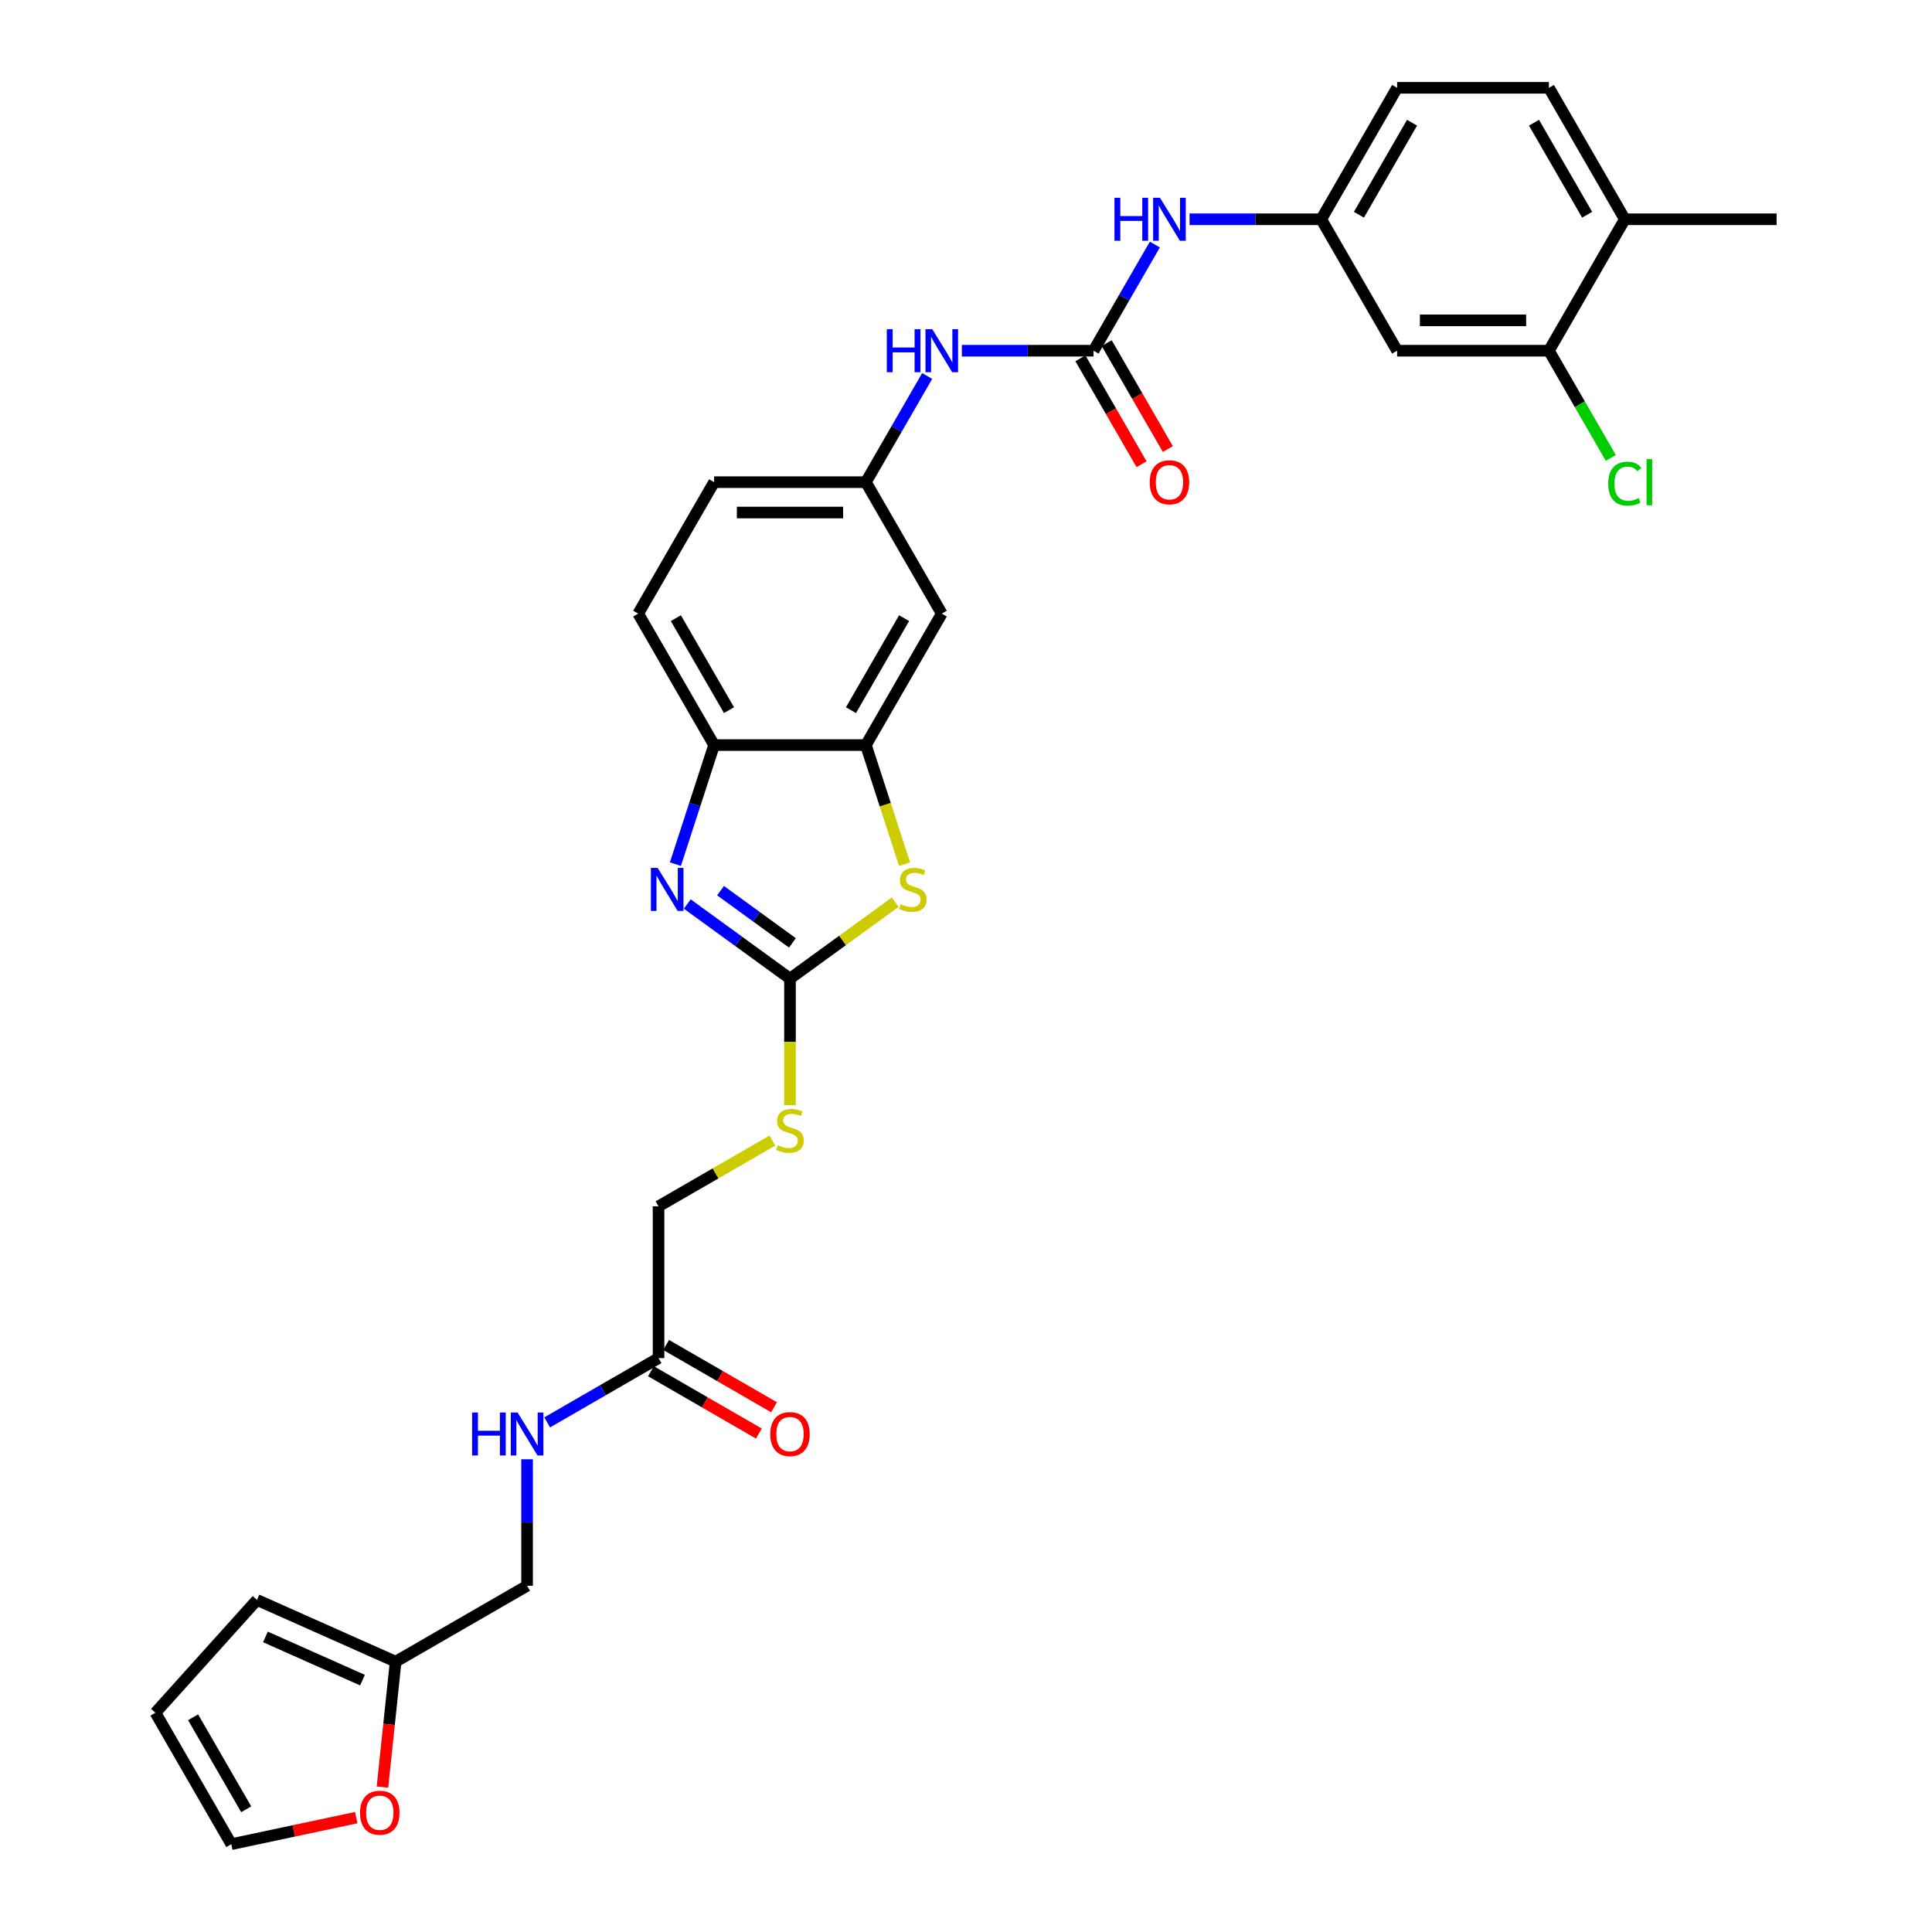 <?xml version='1.0' encoding='iso-8859-1'?>
<svg version='1.1' baseProfile='full'
              xmlns='http://www.w3.org/2000/svg'
                      xmlns:rdkit='http://www.rdkit.org/xml'
                      xmlns:xlink='http://www.w3.org/1999/xlink'
                  xml:space='preserve'
width='1000px' height='1000px' viewBox='0 0 1000 1000'>
<!-- END OF HEADER -->
<rect style='opacity:1.0;fill:#FFFFFF;stroke:none' width='1000' height='1000' x='0' y='0'> </rect>
<path class='bond-0' d='M 408.896,506.542 L 382.317,487.231' style='fill:none;fill-rule:evenodd;stroke:#000000;stroke-width:6px;stroke-linecap:butt;stroke-linejoin:miter;stroke-opacity:1' />
<path class='bond-0' d='M 382.317,487.231 L 355.738,467.921' style='fill:none;fill-rule:evenodd;stroke:#0000FF;stroke-width:6px;stroke-linecap:butt;stroke-linejoin:miter;stroke-opacity:1' />
<path class='bond-0' d='M 410.158,488.037 L 391.553,474.519' style='fill:none;fill-rule:evenodd;stroke:#000000;stroke-width:6px;stroke-linecap:butt;stroke-linejoin:miter;stroke-opacity:1' />
<path class='bond-0' d='M 391.553,474.519 L 372.948,461.002' style='fill:none;fill-rule:evenodd;stroke:#0000FF;stroke-width:6px;stroke-linecap:butt;stroke-linejoin:miter;stroke-opacity:1' />
<path class='bond-1' d='M 408.896,506.542 L 436.127,486.757' style='fill:none;fill-rule:evenodd;stroke:#000000;stroke-width:6px;stroke-linecap:butt;stroke-linejoin:miter;stroke-opacity:1' />
<path class='bond-1' d='M 436.127,486.757 L 463.357,466.973' style='fill:none;fill-rule:evenodd;stroke:#CCCC00;stroke-width:6px;stroke-linecap:butt;stroke-linejoin:miter;stroke-opacity:1' />
<path class='bond-11' d='M 408.896,506.542 L 408.896,539.295' style='fill:none;fill-rule:evenodd;stroke:#000000;stroke-width:6px;stroke-linecap:butt;stroke-linejoin:miter;stroke-opacity:1' />
<path class='bond-11' d='M 408.896,539.295 L 408.896,572.048' style='fill:none;fill-rule:evenodd;stroke:#CCCC00;stroke-width:6px;stroke-linecap:butt;stroke-linejoin:miter;stroke-opacity:1' />
<path class='bond-4' d='M 349.589,447.275 L 359.602,416.46' style='fill:none;fill-rule:evenodd;stroke:#0000FF;stroke-width:6px;stroke-linecap:butt;stroke-linejoin:miter;stroke-opacity:1' />
<path class='bond-4' d='M 359.602,416.46 L 369.614,385.645' style='fill:none;fill-rule:evenodd;stroke:#000000;stroke-width:6px;stroke-linecap:butt;stroke-linejoin:miter;stroke-opacity:1' />
<path class='bond-3' d='M 468.213,447.306 L 458.195,416.475' style='fill:none;fill-rule:evenodd;stroke:#CCCC00;stroke-width:6px;stroke-linecap:butt;stroke-linejoin:miter;stroke-opacity:1' />
<path class='bond-3' d='M 458.195,416.475 L 448.178,385.645' style='fill:none;fill-rule:evenodd;stroke:#000000;stroke-width:6px;stroke-linecap:butt;stroke-linejoin:miter;stroke-opacity:1' />
<path class='bond-2' d='M 566.023,181.531 L 531.942,181.531' style='fill:none;fill-rule:evenodd;stroke:#000000;stroke-width:6px;stroke-linecap:butt;stroke-linejoin:miter;stroke-opacity:1' />
<path class='bond-2' d='M 531.942,181.531 L 497.861,181.531' style='fill:none;fill-rule:evenodd;stroke:#0000FF;stroke-width:6px;stroke-linecap:butt;stroke-linejoin:miter;stroke-opacity:1' />
<path class='bond-6' d='M 566.023,181.531 L 581.885,154.056' style='fill:none;fill-rule:evenodd;stroke:#000000;stroke-width:6px;stroke-linecap:butt;stroke-linejoin:miter;stroke-opacity:1' />
<path class='bond-6' d='M 581.885,154.056 L 597.748,126.581' style='fill:none;fill-rule:evenodd;stroke:#0000FF;stroke-width:6px;stroke-linecap:butt;stroke-linejoin:miter;stroke-opacity:1' />
<path class='bond-16' d='M 559.219,185.459 L 575.045,212.871' style='fill:none;fill-rule:evenodd;stroke:#000000;stroke-width:6px;stroke-linecap:butt;stroke-linejoin:miter;stroke-opacity:1' />
<path class='bond-16' d='M 575.045,212.871 L 590.872,240.283' style='fill:none;fill-rule:evenodd;stroke:#FF0000;stroke-width:6px;stroke-linecap:butt;stroke-linejoin:miter;stroke-opacity:1' />
<path class='bond-16' d='M 572.827,177.602 L 588.653,205.014' style='fill:none;fill-rule:evenodd;stroke:#000000;stroke-width:6px;stroke-linecap:butt;stroke-linejoin:miter;stroke-opacity:1' />
<path class='bond-16' d='M 588.653,205.014 L 604.479,232.426' style='fill:none;fill-rule:evenodd;stroke:#FF0000;stroke-width:6px;stroke-linecap:butt;stroke-linejoin:miter;stroke-opacity:1' />
<path class='bond-5' d='M 448.178,385.645 L 487.459,317.607' style='fill:none;fill-rule:evenodd;stroke:#000000;stroke-width:6px;stroke-linecap:butt;stroke-linejoin:miter;stroke-opacity:1' />
<path class='bond-5' d='M 440.462,367.583 L 467.959,319.956' style='fill:none;fill-rule:evenodd;stroke:#000000;stroke-width:6px;stroke-linecap:butt;stroke-linejoin:miter;stroke-opacity:1' />
<path class='bond-31' d='M 448.178,385.645 L 369.614,385.645' style='fill:none;fill-rule:evenodd;stroke:#000000;stroke-width:6px;stroke-linecap:butt;stroke-linejoin:miter;stroke-opacity:1' />
<path class='bond-23' d='M 369.614,385.645 L 330.332,317.607' style='fill:none;fill-rule:evenodd;stroke:#000000;stroke-width:6px;stroke-linecap:butt;stroke-linejoin:miter;stroke-opacity:1' />
<path class='bond-23' d='M 377.329,367.583 L 349.832,319.956' style='fill:none;fill-rule:evenodd;stroke:#000000;stroke-width:6px;stroke-linecap:butt;stroke-linejoin:miter;stroke-opacity:1' />
<path class='bond-14' d='M 487.459,317.607 L 448.178,249.569' style='fill:none;fill-rule:evenodd;stroke:#000000;stroke-width:6px;stroke-linecap:butt;stroke-linejoin:miter;stroke-opacity:1' />
<path class='bond-15' d='M 615.707,113.493 L 649.787,113.493' style='fill:none;fill-rule:evenodd;stroke:#0000FF;stroke-width:6px;stroke-linecap:butt;stroke-linejoin:miter;stroke-opacity:1' />
<path class='bond-15' d='M 649.787,113.493 L 683.868,113.493' style='fill:none;fill-rule:evenodd;stroke:#000000;stroke-width:6px;stroke-linecap:butt;stroke-linejoin:miter;stroke-opacity:1' />
<path class='bond-7' d='M 479.903,194.619 L 464.04,222.094' style='fill:none;fill-rule:evenodd;stroke:#0000FF;stroke-width:6px;stroke-linecap:butt;stroke-linejoin:miter;stroke-opacity:1' />
<path class='bond-7' d='M 464.04,222.094 L 448.178,249.569' style='fill:none;fill-rule:evenodd;stroke:#000000;stroke-width:6px;stroke-linecap:butt;stroke-linejoin:miter;stroke-opacity:1' />
<path class='bond-8' d='M 801.714,181.531 L 723.15,181.531' style='fill:none;fill-rule:evenodd;stroke:#000000;stroke-width:6px;stroke-linecap:butt;stroke-linejoin:miter;stroke-opacity:1' />
<path class='bond-8' d='M 789.929,165.818 L 734.935,165.818' style='fill:none;fill-rule:evenodd;stroke:#000000;stroke-width:6px;stroke-linecap:butt;stroke-linejoin:miter;stroke-opacity:1' />
<path class='bond-27' d='M 801.714,181.531 L 817.735,209.28' style='fill:none;fill-rule:evenodd;stroke:#000000;stroke-width:6px;stroke-linecap:butt;stroke-linejoin:miter;stroke-opacity:1' />
<path class='bond-27' d='M 817.735,209.28 L 833.756,237.03' style='fill:none;fill-rule:evenodd;stroke:#00CC00;stroke-width:6px;stroke-linecap:butt;stroke-linejoin:miter;stroke-opacity:1' />
<path class='bond-34' d='M 801.714,181.531 L 840.996,113.493' style='fill:none;fill-rule:evenodd;stroke:#000000;stroke-width:6px;stroke-linecap:butt;stroke-linejoin:miter;stroke-opacity:1' />
<path class='bond-9' d='M 723.15,181.531 L 683.868,113.493' style='fill:none;fill-rule:evenodd;stroke:#000000;stroke-width:6px;stroke-linecap:butt;stroke-linejoin:miter;stroke-opacity:1' />
<path class='bond-10' d='M 340.858,702.951 L 340.858,624.387' style='fill:none;fill-rule:evenodd;stroke:#000000;stroke-width:6px;stroke-linecap:butt;stroke-linejoin:miter;stroke-opacity:1' />
<path class='bond-17' d='M 340.858,702.951 L 312.04,719.589' style='fill:none;fill-rule:evenodd;stroke:#000000;stroke-width:6px;stroke-linecap:butt;stroke-linejoin:miter;stroke-opacity:1' />
<path class='bond-17' d='M 312.04,719.589 L 283.221,736.227' style='fill:none;fill-rule:evenodd;stroke:#0000FF;stroke-width:6px;stroke-linecap:butt;stroke-linejoin:miter;stroke-opacity:1' />
<path class='bond-22' d='M 336.93,709.755 L 364.86,725.88' style='fill:none;fill-rule:evenodd;stroke:#000000;stroke-width:6px;stroke-linecap:butt;stroke-linejoin:miter;stroke-opacity:1' />
<path class='bond-22' d='M 364.86,725.88 L 392.79,742.006' style='fill:none;fill-rule:evenodd;stroke:#FF0000;stroke-width:6px;stroke-linecap:butt;stroke-linejoin:miter;stroke-opacity:1' />
<path class='bond-22' d='M 344.786,696.147 L 372.716,712.273' style='fill:none;fill-rule:evenodd;stroke:#000000;stroke-width:6px;stroke-linecap:butt;stroke-linejoin:miter;stroke-opacity:1' />
<path class='bond-22' d='M 372.716,712.273 L 400.647,728.398' style='fill:none;fill-rule:evenodd;stroke:#FF0000;stroke-width:6px;stroke-linecap:butt;stroke-linejoin:miter;stroke-opacity:1' />
<path class='bond-25' d='M 399.798,590.358 L 370.328,607.373' style='fill:none;fill-rule:evenodd;stroke:#CCCC00;stroke-width:6px;stroke-linecap:butt;stroke-linejoin:miter;stroke-opacity:1' />
<path class='bond-25' d='M 370.328,607.373 L 340.858,624.387' style='fill:none;fill-rule:evenodd;stroke:#000000;stroke-width:6px;stroke-linecap:butt;stroke-linejoin:miter;stroke-opacity:1' />
<path class='bond-12' d='M 204.782,860.078 L 272.82,820.796' style='fill:none;fill-rule:evenodd;stroke:#000000;stroke-width:6px;stroke-linecap:butt;stroke-linejoin:miter;stroke-opacity:1' />
<path class='bond-13' d='M 204.782,860.078 L 201.37,892.537' style='fill:none;fill-rule:evenodd;stroke:#000000;stroke-width:6px;stroke-linecap:butt;stroke-linejoin:miter;stroke-opacity:1' />
<path class='bond-13' d='M 201.37,892.537 L 197.958,924.997' style='fill:none;fill-rule:evenodd;stroke:#FF0000;stroke-width:6px;stroke-linecap:butt;stroke-linejoin:miter;stroke-opacity:1' />
<path class='bond-19' d='M 204.782,860.078 L 133.01,828.123' style='fill:none;fill-rule:evenodd;stroke:#000000;stroke-width:6px;stroke-linecap:butt;stroke-linejoin:miter;stroke-opacity:1' />
<path class='bond-19' d='M 187.625,869.639 L 137.385,847.271' style='fill:none;fill-rule:evenodd;stroke:#000000;stroke-width:6px;stroke-linecap:butt;stroke-linejoin:miter;stroke-opacity:1' />
<path class='bond-20' d='M 184.392,940.8 L 152.057,947.672' style='fill:none;fill-rule:evenodd;stroke:#FF0000;stroke-width:6px;stroke-linecap:butt;stroke-linejoin:miter;stroke-opacity:1' />
<path class='bond-20' d='M 152.057,947.672 L 119.723,954.545' style='fill:none;fill-rule:evenodd;stroke:#000000;stroke-width:6px;stroke-linecap:butt;stroke-linejoin:miter;stroke-opacity:1' />
<path class='bond-32' d='M 448.178,249.569 L 369.614,249.569' style='fill:none;fill-rule:evenodd;stroke:#000000;stroke-width:6px;stroke-linecap:butt;stroke-linejoin:miter;stroke-opacity:1' />
<path class='bond-32' d='M 436.393,265.281 L 381.399,265.281' style='fill:none;fill-rule:evenodd;stroke:#000000;stroke-width:6px;stroke-linecap:butt;stroke-linejoin:miter;stroke-opacity:1' />
<path class='bond-29' d='M 683.868,113.493 L 723.15,45.455' style='fill:none;fill-rule:evenodd;stroke:#000000;stroke-width:6px;stroke-linecap:butt;stroke-linejoin:miter;stroke-opacity:1' />
<path class='bond-29' d='M 703.368,111.143 L 730.865,63.517' style='fill:none;fill-rule:evenodd;stroke:#000000;stroke-width:6px;stroke-linecap:butt;stroke-linejoin:miter;stroke-opacity:1' />
<path class='bond-26' d='M 272.82,755.321 L 272.82,788.059' style='fill:none;fill-rule:evenodd;stroke:#0000FF;stroke-width:6px;stroke-linecap:butt;stroke-linejoin:miter;stroke-opacity:1' />
<path class='bond-26' d='M 272.82,788.059 L 272.82,820.796' style='fill:none;fill-rule:evenodd;stroke:#000000;stroke-width:6px;stroke-linecap:butt;stroke-linejoin:miter;stroke-opacity:1' />
<path class='bond-18' d='M 840.996,113.493 L 801.714,45.455' style='fill:none;fill-rule:evenodd;stroke:#000000;stroke-width:6px;stroke-linecap:butt;stroke-linejoin:miter;stroke-opacity:1' />
<path class='bond-18' d='M 821.496,111.143 L 793.998,63.517' style='fill:none;fill-rule:evenodd;stroke:#000000;stroke-width:6px;stroke-linecap:butt;stroke-linejoin:miter;stroke-opacity:1' />
<path class='bond-30' d='M 840.996,113.493 L 919.559,113.493' style='fill:none;fill-rule:evenodd;stroke:#000000;stroke-width:6px;stroke-linecap:butt;stroke-linejoin:miter;stroke-opacity:1' />
<path class='bond-21' d='M 133.01,828.123 L 80.441,886.507' style='fill:none;fill-rule:evenodd;stroke:#000000;stroke-width:6px;stroke-linecap:butt;stroke-linejoin:miter;stroke-opacity:1' />
<path class='bond-33' d='M 119.723,954.545 L 80.441,886.507' style='fill:none;fill-rule:evenodd;stroke:#000000;stroke-width:6px;stroke-linecap:butt;stroke-linejoin:miter;stroke-opacity:1' />
<path class='bond-33' d='M 127.438,936.483 L 99.941,888.857' style='fill:none;fill-rule:evenodd;stroke:#000000;stroke-width:6px;stroke-linecap:butt;stroke-linejoin:miter;stroke-opacity:1' />
<path class='bond-28' d='M 330.332,317.607 L 369.614,249.569' style='fill:none;fill-rule:evenodd;stroke:#000000;stroke-width:6px;stroke-linecap:butt;stroke-linejoin:miter;stroke-opacity:1' />
<path class='bond-24' d='M 801.714,45.455 L 723.15,45.455' style='fill:none;fill-rule:evenodd;stroke:#000000;stroke-width:6px;stroke-linecap:butt;stroke-linejoin:miter;stroke-opacity:1' />
<path  class='atom-1' d='M 340.418 449.239
L 347.709 461.023
Q 348.432 462.186, 349.595 464.291
Q 350.757 466.397, 350.82 466.523
L 350.82 449.239
L 353.774 449.239
L 353.774 471.488
L 350.726 471.488
L 342.901 458.603
Q 341.99 457.095, 341.016 455.367
Q 340.073 453.638, 339.79 453.104
L 339.79 471.488
L 336.899 471.488
L 336.899 449.239
L 340.418 449.239
' fill='#0000FF'/>
<path  class='atom-2' d='M 466.17 468
Q 466.421 468.094, 467.458 468.534
Q 468.495 468.974, 469.627 469.257
Q 470.79 469.508, 471.921 469.508
Q 474.026 469.508, 475.252 468.502
Q 476.478 467.465, 476.478 465.674
Q 476.478 464.449, 475.849 463.694
Q 475.252 462.94, 474.309 462.532
Q 473.366 462.123, 471.795 461.652
Q 469.815 461.055, 468.621 460.489
Q 467.458 459.923, 466.61 458.729
Q 465.793 457.535, 465.793 455.524
Q 465.793 452.727, 467.678 450.999
Q 469.595 449.27, 473.366 449.27
Q 475.943 449.27, 478.866 450.496
L 478.143 452.915
Q 475.472 451.816, 473.461 451.816
Q 471.292 451.816, 470.098 452.727
Q 468.904 453.607, 468.935 455.147
Q 468.935 456.341, 469.533 457.064
Q 470.161 457.786, 471.041 458.195
Q 471.952 458.603, 473.461 459.075
Q 475.472 459.703, 476.666 460.332
Q 477.86 460.96, 478.709 462.249
Q 479.589 463.506, 479.589 465.674
Q 479.589 468.754, 477.515 470.419
Q 475.472 472.054, 472.047 472.054
Q 470.067 472.054, 468.558 471.614
Q 467.081 471.205, 465.321 470.482
L 466.17 468
' fill='#CCCC00'/>
<path  class='atom-7' d='M 576.849 102.368
L 579.866 102.368
L 579.866 111.827
L 591.242 111.827
L 591.242 102.368
L 594.259 102.368
L 594.259 124.617
L 591.242 124.617
L 591.242 114.341
L 579.866 114.341
L 579.866 124.617
L 576.849 124.617
L 576.849 102.368
' fill='#0000FF'/>
<path  class='atom-7' d='M 600.387 102.368
L 607.677 114.153
Q 608.4 115.315, 609.563 117.421
Q 610.726 119.526, 610.788 119.652
L 610.788 102.368
L 613.742 102.368
L 613.742 124.617
L 610.694 124.617
L 602.869 111.733
Q 601.958 110.224, 600.984 108.496
Q 600.041 106.768, 599.758 106.233
L 599.758 124.617
L 596.867 124.617
L 596.867 102.368
L 600.387 102.368
' fill='#0000FF'/>
<path  class='atom-8' d='M 459.004 170.406
L 462.02 170.406
L 462.02 179.865
L 473.396 179.865
L 473.396 170.406
L 476.413 170.406
L 476.413 192.655
L 473.396 192.655
L 473.396 182.379
L 462.02 182.379
L 462.02 192.655
L 459.004 192.655
L 459.004 170.406
' fill='#0000FF'/>
<path  class='atom-8' d='M 482.541 170.406
L 489.832 182.191
Q 490.555 183.353, 491.718 185.459
Q 492.88 187.564, 492.943 187.69
L 492.943 170.406
L 495.897 170.406
L 495.897 192.655
L 492.849 192.655
L 485.024 179.771
Q 484.113 178.262, 483.138 176.534
Q 482.196 174.806, 481.913 174.271
L 481.913 192.655
L 479.022 192.655
L 479.022 170.406
L 482.541 170.406
' fill='#0000FF'/>
<path  class='atom-12' d='M 402.611 592.742
Q 402.862 592.836, 403.899 593.276
Q 404.936 593.716, 406.067 593.999
Q 407.23 594.25, 408.362 594.25
Q 410.467 594.25, 411.693 593.245
Q 412.918 592.208, 412.918 590.416
Q 412.918 589.191, 412.29 588.436
Q 411.693 587.682, 410.75 587.274
Q 409.807 586.865, 408.236 586.394
Q 406.256 585.797, 405.062 585.231
Q 403.899 584.665, 403.051 583.471
Q 402.234 582.277, 402.234 580.266
Q 402.234 577.469, 404.119 575.741
Q 406.036 574.012, 409.807 574.012
Q 412.384 574.012, 415.307 575.238
L 414.584 577.658
Q 411.913 576.558, 409.901 576.558
Q 407.733 576.558, 406.539 577.469
Q 405.345 578.349, 405.376 579.889
Q 405.376 581.083, 405.973 581.806
Q 406.602 582.529, 407.482 582.937
Q 408.393 583.346, 409.901 583.817
Q 411.913 584.445, 413.107 585.074
Q 414.301 585.702, 415.149 586.991
Q 416.029 588.248, 416.029 590.416
Q 416.029 593.496, 413.955 595.162
Q 411.913 596.796, 408.487 596.796
Q 406.507 596.796, 404.999 596.356
Q 403.522 595.947, 401.762 595.224
L 402.611 592.742
' fill='#CCCC00'/>
<path  class='atom-14' d='M 186.356 938.274
Q 186.356 932.932, 188.996 929.946
Q 191.636 926.961, 196.569 926.961
Q 201.503 926.961, 204.143 929.946
Q 206.783 932.932, 206.783 938.274
Q 206.783 943.679, 204.112 946.759
Q 201.44 949.807, 196.569 949.807
Q 191.667 949.807, 188.996 946.759
Q 186.356 943.711, 186.356 938.274
M 196.569 947.293
Q 199.963 947.293, 201.786 945.03
Q 203.64 942.736, 203.64 938.274
Q 203.64 933.906, 201.786 931.706
Q 199.963 929.475, 196.569 929.475
Q 193.176 929.475, 191.321 931.675
Q 189.499 933.874, 189.499 938.274
Q 189.499 942.768, 191.321 945.03
Q 193.176 947.293, 196.569 947.293
' fill='#FF0000'/>
<path  class='atom-17' d='M 595.091 249.632
Q 595.091 244.289, 597.731 241.304
Q 600.371 238.318, 605.305 238.318
Q 610.239 238.318, 612.878 241.304
Q 615.518 244.289, 615.518 249.632
Q 615.518 255.037, 612.847 258.116
Q 610.176 261.165, 605.305 261.165
Q 600.402 261.165, 597.731 258.116
Q 595.091 255.068, 595.091 249.632
M 605.305 258.651
Q 608.699 258.651, 610.521 256.388
Q 612.375 254.094, 612.375 249.632
Q 612.375 245.263, 610.521 243.064
Q 608.699 240.832, 605.305 240.832
Q 601.911 240.832, 600.057 243.032
Q 598.234 245.232, 598.234 249.632
Q 598.234 254.125, 600.057 256.388
Q 601.911 258.651, 605.305 258.651
' fill='#FF0000'/>
<path  class='atom-18' d='M 244.364 731.108
L 247.381 731.108
L 247.381 740.567
L 258.757 740.567
L 258.757 731.108
L 261.774 731.108
L 261.774 753.357
L 258.757 753.357
L 258.757 743.081
L 247.381 743.081
L 247.381 753.357
L 244.364 753.357
L 244.364 731.108
' fill='#0000FF'/>
<path  class='atom-18' d='M 267.902 731.108
L 275.192 742.893
Q 275.915 744.055, 277.078 746.161
Q 278.241 748.266, 278.303 748.392
L 278.303 731.108
L 281.257 731.108
L 281.257 753.357
L 278.209 753.357
L 270.384 740.473
Q 269.473 738.964, 268.499 737.236
Q 267.556 735.508, 267.273 734.973
L 267.273 753.357
L 264.382 753.357
L 264.382 731.108
L 267.902 731.108
' fill='#0000FF'/>
<path  class='atom-23' d='M 398.683 742.295
Q 398.683 736.953, 401.322 733.968
Q 403.962 730.982, 408.896 730.982
Q 413.83 730.982, 416.469 733.968
Q 419.109 736.953, 419.109 742.295
Q 419.109 747.701, 416.438 750.78
Q 413.767 753.829, 408.896 753.829
Q 403.993 753.829, 401.322 750.78
Q 398.683 747.732, 398.683 742.295
M 408.896 751.315
Q 412.29 751.315, 414.112 749.052
Q 415.967 746.758, 415.967 742.295
Q 415.967 737.927, 414.112 735.728
Q 412.29 733.496, 408.896 733.496
Q 405.502 733.496, 403.648 735.696
Q 401.825 737.896, 401.825 742.295
Q 401.825 746.789, 403.648 749.052
Q 405.502 751.315, 408.896 751.315
' fill='#FF0000'/>
<path  class='atom-28' d='M 832.416 250.339
Q 832.416 244.808, 834.993 241.917
Q 837.602 238.994, 842.535 238.994
Q 847.123 238.994, 849.575 242.231
L 847.501 243.928
Q 845.709 241.571, 842.535 241.571
Q 839.173 241.571, 837.382 243.834
Q 835.622 246.065, 835.622 250.339
Q 835.622 254.738, 837.444 257.001
Q 839.299 259.263, 842.881 259.263
Q 845.332 259.263, 848.192 257.786
L 849.072 260.143
Q 847.909 260.898, 846.149 261.338
Q 844.389 261.778, 842.441 261.778
Q 837.602 261.778, 834.993 258.824
Q 832.416 255.87, 832.416 250.339
' fill='#00CC00'/>
<path  class='atom-28' d='M 852.277 237.643
L 855.168 237.643
L 855.168 261.495
L 852.277 261.495
L 852.277 237.643
' fill='#00CC00'/>
</svg>
